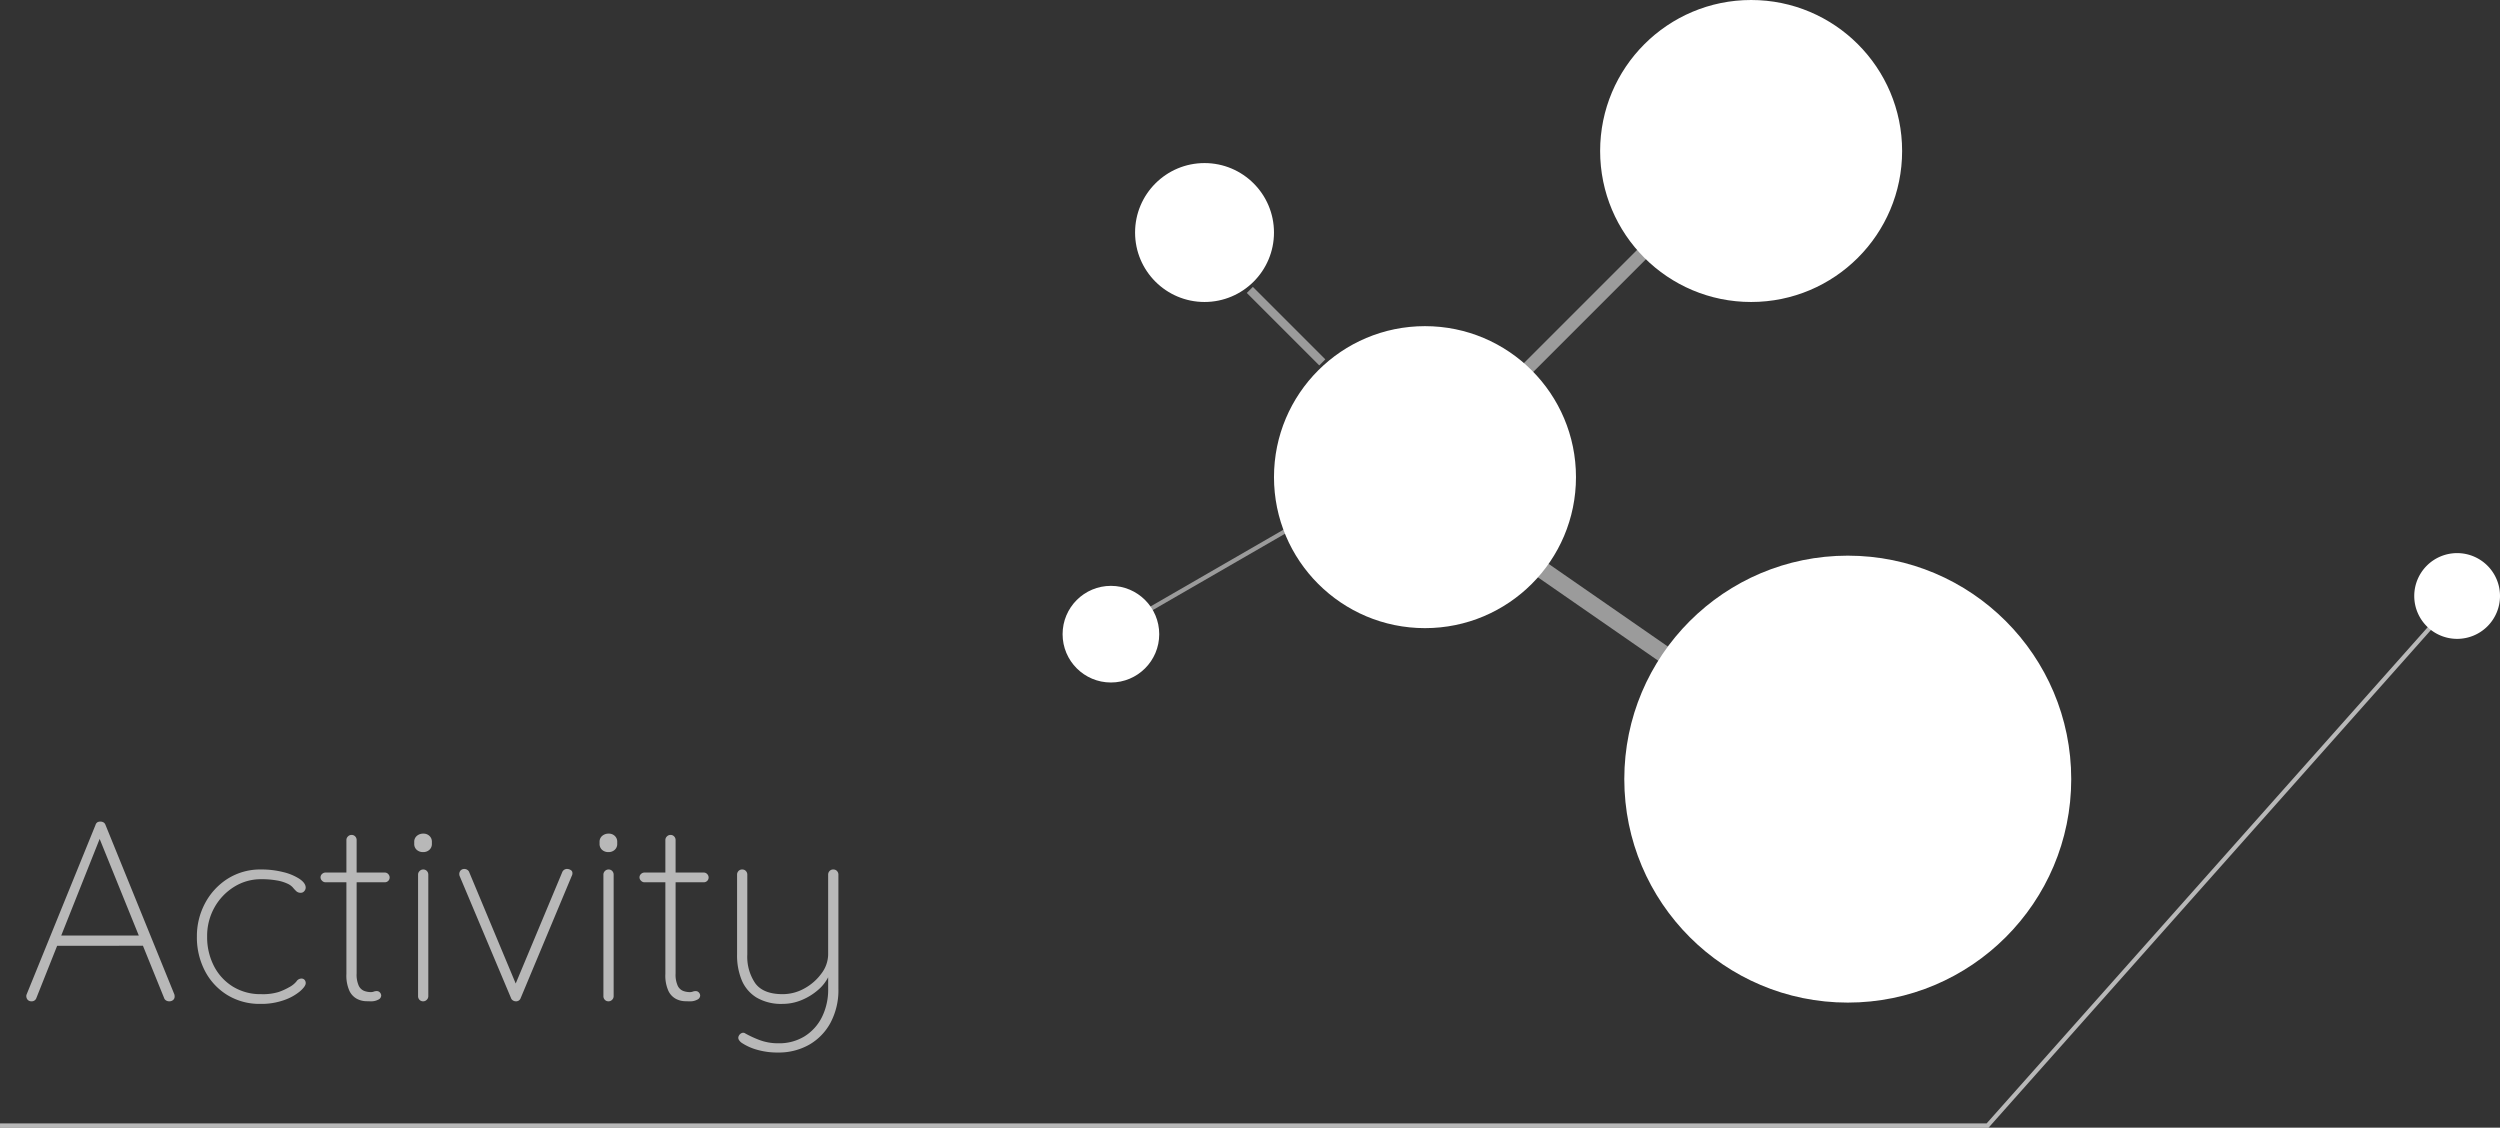 <svg xmlns="http://www.w3.org/2000/svg" width="583.066" height="263" viewBox="0 0 583.066 263">
  <rect x="0" y="0" width="583.066" height="263" fill="#333333" stroke="none"/>
  <g id="グループ_128" data-name="グループ 128" transform="translate(-5070.412 952.664)">
    <circle id="楕円形_12" data-name="楕円形 12" cx="35.216" cy="35.216" r="35.216" transform="translate(5367.54 -876.598)" fill="#fff"/>
    <circle id="楕円形_13" data-name="楕円形 13" cx="35.216" cy="35.216" r="35.216" transform="translate(5443.605 -952.664)" fill="#fff"/>
    <circle id="楕円形_14" data-name="楕円形 14" cx="52.119" cy="52.119" r="52.119" transform="translate(5449.24 -823.07)" fill="#fff"/>
    <circle id="楕円形_15" data-name="楕円形 15" cx="16.199" cy="16.199" r="16.199" transform="translate(5335.141 -914.631)" fill="#fff"/>
    <circle id="楕円形_16" data-name="楕円形 16" cx="11.269" cy="11.269" r="11.269" transform="translate(5318.237 -816.026)" fill="#fff"/>
    <line id="線_16" data-name="線 16" y1="26.764" x2="26.764" transform="translate(5426.702 -893.501)" fill="none" stroke="#fff" stroke-miterlimit="10" stroke-width="3" opacity="0.51"/>
    <line id="線_17" data-name="線 17" y1="18.925" x2="32.779" transform="translate(5337.768 -829.01)" fill="none" stroke="#fff" stroke-miterlimit="10" stroke-width="1" opacity="0.51"/>
    <line id="線_18" data-name="線 18" x2="31.107" y2="21.563" transform="translate(5428.052 -821.173)" fill="none" stroke="#fff" stroke-miterlimit="10" stroke-width="4" opacity="0.51"/>
    <line id="線_19" data-name="線 19" x1="16.904" y1="16.904" transform="translate(5361.905 -885.049)" fill="none" stroke="#fff" stroke-miterlimit="10" stroke-width="2" opacity="0.51"/>
    <path id="パス_551" data-name="パス 551" d="M19.523-38.748,4.418-.776A1.1,1.1,0,0,1,4-.209,1.12,1.12,0,0,1,3.343,0a1.216,1.216,0,0,1-.9-.3,1.235,1.235,0,0,1-.358-.716,1.089,1.089,0,0,1,.06-.6L18.21-41.136a1.137,1.137,0,0,1,.448-.627,1.4,1.4,0,0,1,.687-.149,1.325,1.325,0,0,1,.776.209,1.1,1.1,0,0,1,.418.567L36.6-1.612a1.553,1.553,0,0,1,.06.478A1.028,1.028,0,0,1,36.3-.3a1.352,1.352,0,0,1-.9.3,1.36,1.36,0,0,1-.746-.209,1.05,1.05,0,0,1-.448-.567L18.628-39.226ZM8.478-12.956l.836-2.388H28.658l.6,2.388ZM56.9-30.748a20.5,20.5,0,0,1,5.045.6,12.2,12.2,0,0,1,3.821,1.582q1.463.985,1.463,2.06a1.237,1.237,0,0,1-.328.806,1.017,1.017,0,0,1-.806.388,1.48,1.48,0,0,1-1.045-.358,8.743,8.743,0,0,1-.806-.866,3.709,3.709,0,0,0-1.313-.925,9.565,9.565,0,0,0-2.358-.716,19.777,19.777,0,0,0-3.732-.3,11.7,11.7,0,0,0-6.329,1.791,13.239,13.239,0,0,0-4.567,4.806,13.545,13.545,0,0,0-1.7,6.776,14.668,14.668,0,0,0,1.582,6.866,12.116,12.116,0,0,0,4.418,4.806,12.245,12.245,0,0,0,6.6,1.761,12.642,12.642,0,0,0,4.09-.507,14.537,14.537,0,0,0,2.418-1.1,5.544,5.544,0,0,0,1.731-1.373,1.383,1.383,0,0,1,1.134-.657.953.953,0,0,1,.746.3,1.116,1.116,0,0,1,.269.776q0,.716-1.313,1.881A11.881,11.881,0,0,1,62.241-.3a15.714,15.714,0,0,1-5.582.9,14.382,14.382,0,0,1-7.7-2.06,14.34,14.34,0,0,1-5.224-5.612,16.9,16.9,0,0,1-1.881-8.03,16.27,16.27,0,0,1,1.881-7.732,15.157,15.157,0,0,1,5.254-5.732A14.255,14.255,0,0,1,56.9-30.748Zm14.926.716H85.675a1.051,1.051,0,0,1,.806.358,1.129,1.129,0,0,1,.328.776,1.1,1.1,0,0,1-.328.806,1.1,1.1,0,0,1-.806.328H71.824a1.084,1.084,0,0,1-.776-.358,1.084,1.084,0,0,1-.358-.776,1.051,1.051,0,0,1,.358-.806A1.129,1.129,0,0,1,71.824-30.031Zm6.09-8.776a1.119,1.119,0,0,1,.866.358,1.2,1.2,0,0,1,.328.836V-6.508a6.279,6.279,0,0,0,.507,2.9A2.387,2.387,0,0,0,80.9-2.418a4.557,4.557,0,0,0,1.493.269,1.928,1.928,0,0,0,.716-.119,1.928,1.928,0,0,1,.716-.119.935.935,0,0,1,.716.328,1.079,1.079,0,0,1,.3.746,1.1,1.1,0,0,1-.687.925,3.416,3.416,0,0,1-1.7.388q-.358,0-1.284-.03A4.894,4.894,0,0,1,79.2-.567a4.09,4.09,0,0,1-1.761-1.851,8.671,8.671,0,0,1-.716-3.97V-37.614a1.146,1.146,0,0,1,.358-.836A1.146,1.146,0,0,1,77.914-38.808ZM95.825-1.194a1.146,1.146,0,0,1-.358.836A1.146,1.146,0,0,1,94.631,0a1.119,1.119,0,0,1-.866-.358,1.2,1.2,0,0,1-.328-.836V-29.553a1.146,1.146,0,0,1,.358-.836,1.146,1.146,0,0,1,.836-.358,1.119,1.119,0,0,1,.866.358,1.2,1.2,0,0,1,.328.836ZM94.631-34.807a2.123,2.123,0,0,1-1.522-.537,1.809,1.809,0,0,1-.567-1.373V-37.2a1.765,1.765,0,0,1,.6-1.373,2.232,2.232,0,0,1,1.552-.537,1.962,1.962,0,0,1,1.4.537,1.809,1.809,0,0,1,.567,1.373v.478a1.809,1.809,0,0,1-.567,1.373A2.04,2.04,0,0,1,94.631-34.807Zm9.672,3.94a1.174,1.174,0,0,1,.627.209,1.05,1.05,0,0,1,.448.567L116.423-3.642l-.6.418L127.05-30.091a1.2,1.2,0,0,1,1.254-.776,1.511,1.511,0,0,1,.716.239.775.775,0,0,1,.418.716,1.272,1.272,0,0,1-.06.448q-.06.149-.119.269L117.378-.776A1.119,1.119,0,0,1,116.244,0a1.26,1.26,0,0,1-.687-.209,1.05,1.05,0,0,1-.448-.567L103.169-29.136a1.065,1.065,0,0,1-.09-.269,1.383,1.383,0,0,1-.03-.269,1.266,1.266,0,0,1,.3-.836A1.175,1.175,0,0,1,104.3-30.867ZM139.051-1.194a1.146,1.146,0,0,1-.358.836,1.146,1.146,0,0,1-.836.358,1.119,1.119,0,0,1-.866-.358,1.2,1.2,0,0,1-.328-.836V-29.553a1.146,1.146,0,0,1,.358-.836,1.146,1.146,0,0,1,.836-.358,1.119,1.119,0,0,1,.866.358,1.2,1.2,0,0,1,.328.836Zm-1.194-33.613a2.123,2.123,0,0,1-1.522-.537,1.809,1.809,0,0,1-.567-1.373V-37.2a1.765,1.765,0,0,1,.6-1.373,2.232,2.232,0,0,1,1.552-.537,1.962,1.962,0,0,1,1.4.537,1.809,1.809,0,0,1,.567,1.373v.478a1.809,1.809,0,0,1-.567,1.373A2.04,2.04,0,0,1,137.857-34.807Zm8.359,4.776h13.851a1.051,1.051,0,0,1,.806.358,1.129,1.129,0,0,1,.328.776,1.1,1.1,0,0,1-.328.806,1.1,1.1,0,0,1-.806.328H146.215a1.084,1.084,0,0,1-.776-.358,1.084,1.084,0,0,1-.358-.776,1.051,1.051,0,0,1,.358-.806A1.129,1.129,0,0,1,146.215-30.031Zm6.09-8.776a1.119,1.119,0,0,1,.866.358,1.2,1.2,0,0,1,.328.836V-6.508a6.279,6.279,0,0,0,.507,2.9,2.387,2.387,0,0,0,1.284,1.194,4.557,4.557,0,0,0,1.493.269,1.928,1.928,0,0,0,.716-.119,1.928,1.928,0,0,1,.716-.119.935.935,0,0,1,.716.328,1.079,1.079,0,0,1,.3.746,1.1,1.1,0,0,1-.687.925,3.416,3.416,0,0,1-1.7.388q-.358,0-1.284-.03a4.894,4.894,0,0,1-1.97-.537,4.09,4.09,0,0,1-1.761-1.851,8.671,8.671,0,0,1-.716-3.97V-37.614a1.146,1.146,0,0,1,.358-.836A1.146,1.146,0,0,1,152.3-38.808Zm37.972,8.06a1.119,1.119,0,0,1,.866.358,1.2,1.2,0,0,1,.328.836V-2.925a16.15,16.15,0,0,1-1.851,7.941A12.975,12.975,0,0,1,184.6,10.15a14.408,14.408,0,0,1-7.224,1.791,17.06,17.06,0,0,1-4.926-.657A12.578,12.578,0,0,1,168.9,9.672a2.246,2.246,0,0,1-.657-.716.9.9,0,0,1,0-.9,1.3,1.3,0,0,1,.687-.657.86.86,0,0,1,.866.119,25.006,25.006,0,0,0,3.075,1.433,12.208,12.208,0,0,0,4.627.836,11.254,11.254,0,0,0,6.06-1.612A11.065,11.065,0,0,0,187.62,3.7a14.383,14.383,0,0,0,1.463-6.627V-7.344l.119,1.493A9.724,9.724,0,0,1,186.665-2.6a13.855,13.855,0,0,1-3.821,2.328A11.5,11.5,0,0,1,178.455.6,11.339,11.339,0,0,1,172.4-.866a8.658,8.658,0,0,1-3.463-4.03,15.17,15.17,0,0,1-1.1-6.03V-29.553a1.2,1.2,0,0,1,.328-.836,1.119,1.119,0,0,1,.866-.358,1.119,1.119,0,0,1,.866.358,1.2,1.2,0,0,1,.328.836v18.628A10.988,10.988,0,0,0,172.1-4.179q1.881,2.508,6.358,2.508a10.358,10.358,0,0,0,5.1-1.343,12.025,12.025,0,0,0,3.97-3.493,7.465,7.465,0,0,0,1.552-4.418V-29.553a1.2,1.2,0,0,1,.328-.836A1.119,1.119,0,0,1,190.277-30.748Z" transform="translate(5074.479 -719.13)" fill="#fff" opacity="0.65"/>
    <path id="パス_502" data-name="パス 502" d="M10,0A10,10,0,1,1,0,10,10,10,0,0,1,10,0Z" transform="translate(5633.479 -823.664)" fill="#fff" opacity="0.999"/>
    <path id="パス_501" data-name="パス 501" d="M645.174,1628.113,535.5,1751.5H71.934" transform="translate(4998.479 -2441.664)" fill="none" stroke="#fff" stroke-miterlimit="10" stroke-width="1" opacity="0.65"/>
  </g>
</svg>
